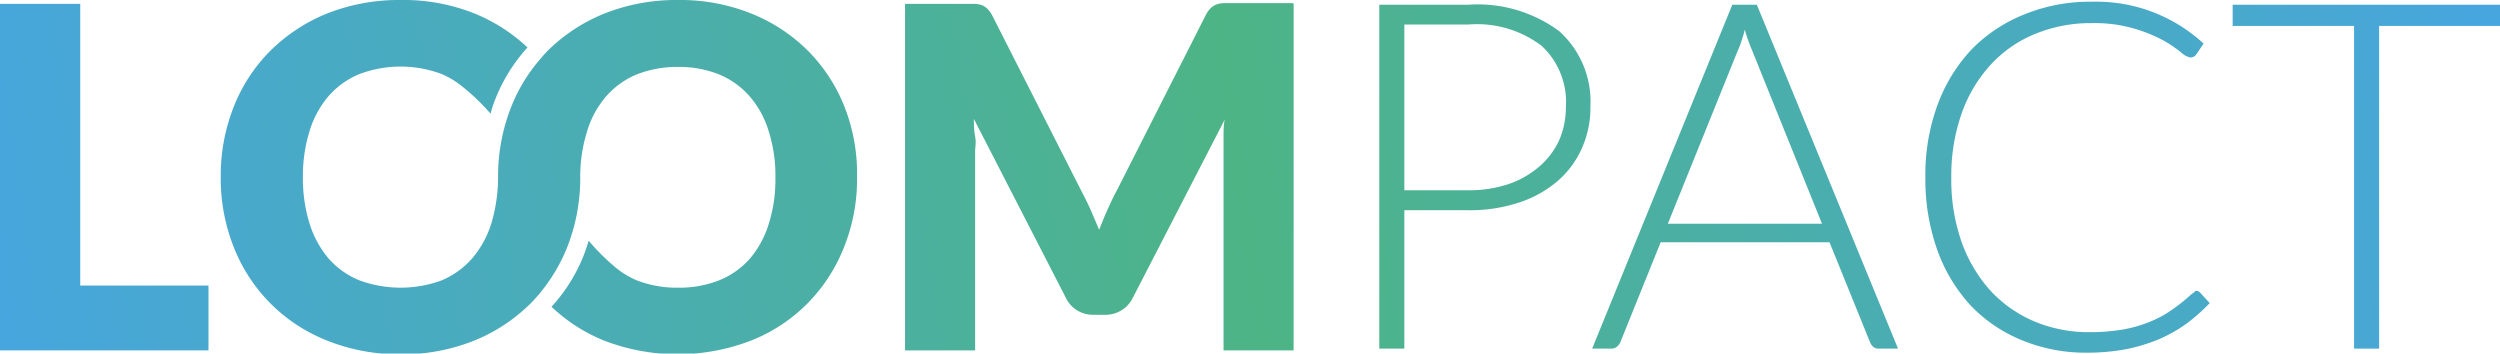 <svg xmlns="http://www.w3.org/2000/svg" xmlns:xlink="http://www.w3.org/1999/xlink" viewBox="0 0 142.7 20.18"><defs><style>.cls-1{fill:url(#LOOMPACT_B_G_B_Gradient);}.cls-2{fill:url(#LOOMPACT_B_G_B_Gradient-2);}.cls-3{fill:url(#LOOMPACT_B_G_B_Gradient-3);}.cls-4{fill:url(#LOOMPACT_B_G_B_Gradient-4);}.cls-5{fill:url(#LOOMPACT_B_G_B_Gradient-5);}.cls-6{fill:url(#LOOMPACT_B_G_B_Gradient-6);}.cls-7{fill:url(#LOOMPACT_B_G_B_Gradient-7);}</style><linearGradient id="LOOMPACT_B_G_B_Gradient" x1="-0.12" y1="21.09" x2="142.06" y2="1.43" gradientUnits="userSpaceOnUse"><stop offset="0" stop-color="#47a6de"/><stop offset="0.5" stop-color="#4db486"/><stop offset="1" stop-color="#47a6de"/></linearGradient><linearGradient id="LOOMPACT_B_G_B_Gradient-2" x1="0.34" y1="24.37" x2="142.52" y2="4.71" xlink:href="#LOOMPACT_B_G_B_Gradient"/><linearGradient id="LOOMPACT_B_G_B_Gradient-3" x1="0.63" y1="26.5" x2="142.81" y2="6.84" xlink:href="#LOOMPACT_B_G_B_Gradient"/><linearGradient id="LOOMPACT_B_G_B_Gradient-4" x1="0.86" y1="28.17" x2="143.04" y2="8.51" xlink:href="#LOOMPACT_B_G_B_Gradient"/><linearGradient id="LOOMPACT_B_G_B_Gradient-5" x1="-1.5" y1="11.12" x2="140.68" y2="-8.54" xlink:href="#LOOMPACT_B_G_B_Gradient"/><linearGradient id="LOOMPACT_B_G_B_Gradient-6" x1="-0.43" y1="18.82" x2="141.75" y2="-0.84" xlink:href="#LOOMPACT_B_G_B_Gradient"/><linearGradient id="LOOMPACT_B_G_B_Gradient-7" x1="-1.03" y1="14.49" x2="141.15" y2="-5.17" xlink:href="#LOOMPACT_B_G_B_Gradient"/></defs><g id="Ebene_2" data-name="Ebene 2"><g id="LOOMPACT_Logo_Horizontal_Template" data-name="LOOMPACT Logo Horizontal Template"><g id="LOOMPACT_Logo_Horizontal" data-name="LOOMPACT Logo Horizontal"><g id="PACT"><path id="P" class="cls-1" d="M83.81.27A7.82,7.82,0,0,1,89,1.78,5.4,5.4,0,0,1,90.78,6.1a5.62,5.62,0,0,1-.49,2.37,5.29,5.29,0,0,1-1.39,1.87,6.45,6.45,0,0,1-2.19,1.22,9,9,0,0,1-2.9.44H80.16v7.9H78.73V.27Zm0,10.59a7,7,0,0,0,2.32-.36,5.29,5.29,0,0,0,1.74-1A4.42,4.42,0,0,0,89,8a4.73,4.73,0,0,0,.38-1.89A4.36,4.36,0,0,0,88,2.62,6.09,6.09,0,0,0,83.81,1.4H80.16v9.46Z"/><path id="A" class="cls-2" d="M108.34,19.9h-1.09a.47.47,0,0,1-.32-.1.66.66,0,0,1-.19-.27l-2.31-5.7H94.79l-2.3,5.7a.63.63,0,0,1-.2.26.47.47,0,0,1-.33.11H90.88l8-19.63h1.4ZM104,12.77l-4-9.92a9.52,9.52,0,0,1-.41-1.16,5.79,5.79,0,0,1-.18.63,3.93,3.93,0,0,1-.21.55l-4,9.9Z"/><path id="C" class="cls-3" d="M125.34,16.6a.33.33,0,0,1,.24.1l.55.6a10.42,10.42,0,0,1-1.32,1.17,8.29,8.29,0,0,1-1.57.89,10,10,0,0,1-1.87.57,12,12,0,0,1-2.25.2,9.47,9.47,0,0,1-3.73-.72,8.36,8.36,0,0,1-2.93-2,9.29,9.29,0,0,1-1.89-3.17,12.07,12.07,0,0,1-.67-4.14A11.57,11.57,0,0,1,110.59,6a9.33,9.33,0,0,1,1.94-3.17,8.71,8.71,0,0,1,3-2,9.87,9.87,0,0,1,3.86-.73,9,9,0,0,1,6.39,2.39l-.42.62a.4.4,0,0,1-.35.17,1.18,1.18,0,0,1-.54-.31,7.29,7.29,0,0,0-1-.67,8.52,8.52,0,0,0-1.66-.67,7.94,7.94,0,0,0-2.38-.31,8.33,8.33,0,0,0-3.25.61,7.09,7.09,0,0,0-2.54,1.75,8.06,8.06,0,0,0-1.66,2.77,10.68,10.68,0,0,0-.6,3.68,10.75,10.75,0,0,0,.6,3.72,8.38,8.38,0,0,0,1.66,2.77,7.3,7.3,0,0,0,2.49,1.73,8,8,0,0,0,3.1.61,11.63,11.63,0,0,0,1.88-.14,7.5,7.5,0,0,0,1.52-.42,6.08,6.08,0,0,0,1.29-.68,9.91,9.91,0,0,0,1.18-.94l.14-.09A.25.25,0,0,1,125.34,16.6Z"/><path id="T" class="cls-4" d="M142.7,1.48h-6.9V19.9h-1.43V1.48h-6.93V.27H142.7Z"/></g><g id="LOOM"><path id="L" class="cls-5" d="M11.9,16.3V20H0V.22H4.58V16.3Z"/><path id="M" class="cls-6" d="M73.84.22V20h-4V8.6c0-.26,0-.54,0-.85s0-.62.07-.93L64.66,17a1.71,1.71,0,0,1-.66.72,1.76,1.76,0,0,1-.94.25h-.63a1.76,1.76,0,0,1-.94-.25,1.69,1.69,0,0,1-.65-.72L55.59,6.79c0,.32,0,.64.07,1s0,.6,0,.86V20h-4V.22h4a1.57,1.57,0,0,1,.4.08,1.06,1.06,0,0,1,.31.21,1.64,1.64,0,0,1,.28.4l5.08,10c.18.35.36.7.53,1.08l.48,1.13c.15-.39.31-.78.48-1.16s.34-.74.53-1.09l5.07-10a1.64,1.64,0,0,1,.28-.4,1,1,0,0,1,.32-.21,1.49,1.49,0,0,1,.4-.08h4Z"/><path id="OO" class="cls-7" d="M48.21,6.11a9.47,9.47,0,0,0-2.08-3.2A9.67,9.67,0,0,0,42.9.78,10.9,10.9,0,0,0,38.71,0a11.1,11.1,0,0,0-4.2.77A9.76,9.76,0,0,0,31.26,2.9c-.17.17-.33.36-.49.55A9.44,9.44,0,0,0,29.18,6.1,10.76,10.76,0,0,0,28.43,10h0a9.31,9.31,0,0,1-.38,2.74,5.71,5.71,0,0,1-1.09,2A4.82,4.82,0,0,1,25.22,16a6.81,6.81,0,0,1-4.71,0,4.69,4.69,0,0,1-1.75-1.24,5.71,5.71,0,0,1-1.09-2,8.65,8.65,0,0,1-.38-2.65,8.61,8.61,0,0,1,.38-2.63,5.53,5.53,0,0,1,1.09-2,4.71,4.71,0,0,1,1.75-1.25,6.66,6.66,0,0,1,4.71,0,4.92,4.92,0,0,1,1.13.68h0A11.6,11.6,0,0,1,28,6.49a6.78,6.78,0,0,1,.3-.9,9.62,9.62,0,0,1,1.81-2.88,9.79,9.79,0,0,0-3-1.93A10.91,10.91,0,0,0,22.87,0a11.17,11.17,0,0,0-4.2.77A9.82,9.82,0,0,0,15.43,2.9a9.39,9.39,0,0,0-2.09,3.2,10.63,10.63,0,0,0-.74,4,10.6,10.6,0,0,0,.74,4,9.42,9.42,0,0,0,5.33,5.34,11,11,0,0,0,4.2.78,10.91,10.91,0,0,0,4.2-.78,9.66,9.66,0,0,0,2.6-1.56h0c.21-.18.43-.37.63-.57a9.82,9.82,0,0,0,2.08-3.21,10.69,10.69,0,0,0,.74-3.9,8.71,8.71,0,0,1,.39-2.7,5.39,5.39,0,0,1,1.09-2,4.68,4.68,0,0,1,1.74-1.25,6.3,6.3,0,0,1,2.37-.43,6.14,6.14,0,0,1,2.34.43,4.68,4.68,0,0,1,1.74,1.25,5.39,5.39,0,0,1,1.09,2,8.31,8.31,0,0,1,.38,2.63,8.35,8.35,0,0,1-.38,2.65,5.55,5.55,0,0,1-1.09,2A4.66,4.66,0,0,1,41.05,16a6.14,6.14,0,0,1-2.34.42A6.3,6.3,0,0,1,36.34,16a5,5,0,0,1-1.14-.68h0a12.6,12.6,0,0,1-1.6-1.58c-.08.28-.17.55-.28.83a9.49,9.49,0,0,1-1.84,2.94,9.57,9.57,0,0,0,3,1.93,11.67,11.67,0,0,0,8.39,0,9.38,9.38,0,0,0,3.23-2.13,9.51,9.51,0,0,0,2.08-3.21,10.4,10.4,0,0,0,.74-4A10.42,10.42,0,0,0,48.21,6.11Z"/></g></g></g></g></svg>